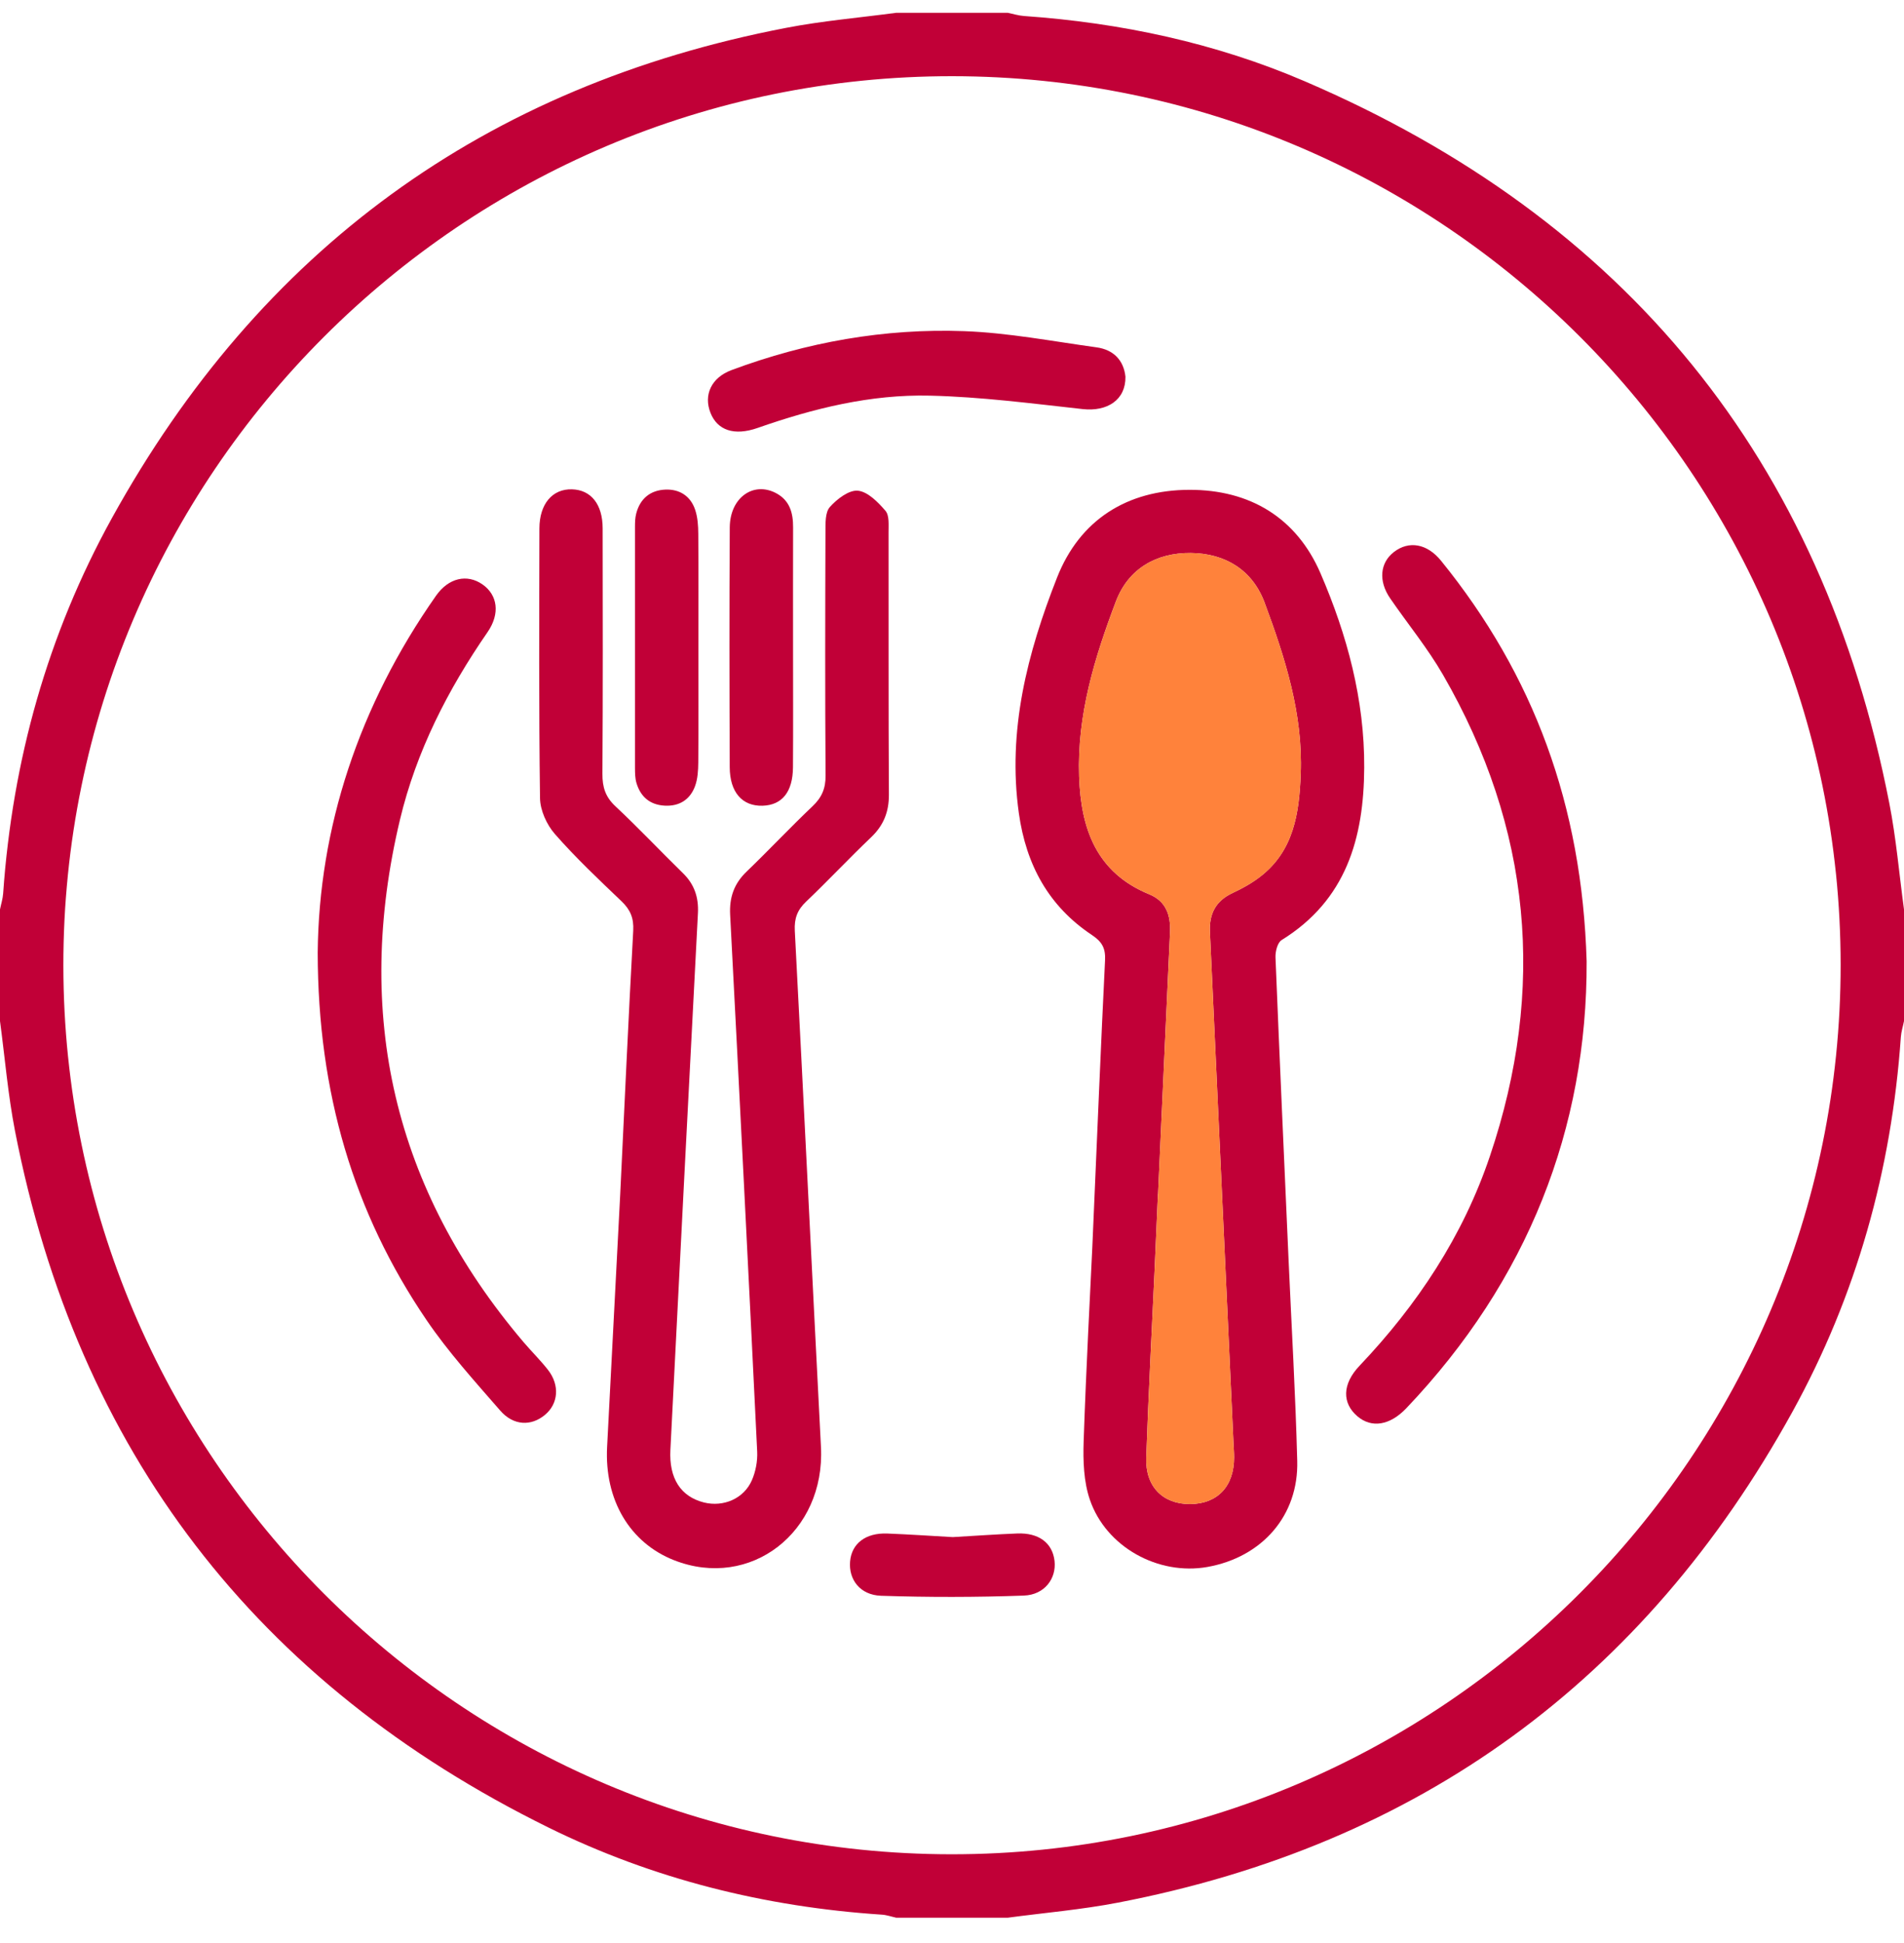 <svg width="50" height="51" viewBox="0 0 50 51" fill="none" xmlns="http://www.w3.org/2000/svg">
<g clip-path="url(#clip0_64_11806)">
<path fill-rule="evenodd" clip-rule="evenodd" d="M26.465 50.336C25.488 50.336 24.512 50.336 23.535 50.336C23.41 50.309 23.285 50.264 23.158 50.256C20.09 50.054 17.148 49.322 14.395 47.965C6.728 44.186 2.035 38.093 0.394 29.686C0.209 28.735 0.129 27.763 0 26.801C0 25.824 0 24.848 0 23.871C0.028 23.731 0.073 23.592 0.083 23.45C0.326 19.963 1.249 16.659 2.936 13.604C6.825 6.563 12.732 2.251 20.645 0.731C21.598 0.547 22.571 0.465 23.535 0.336C24.512 0.336 25.488 0.336 26.465 0.336C26.607 0.365 26.747 0.41 26.89 0.42C29.438 0.599 31.916 1.126 34.26 2.132C42.693 5.75 47.848 12.053 49.614 21.081C49.794 22.001 49.874 22.941 50 23.871C50 24.848 50 25.824 50 26.801C49.972 26.941 49.927 27.08 49.917 27.222C49.674 30.709 48.751 34.013 47.064 37.068C43.175 44.109 37.268 48.421 29.355 49.941C28.402 50.125 27.429 50.207 26.465 50.336ZM48.336 25.32C48.329 12.462 37.876 2.011 25.011 2C12.138 1.99 1.654 12.473 1.664 25.346C1.675 38.211 12.126 48.664 24.983 48.671C37.846 48.679 48.342 38.182 48.336 25.32Z" fill="#C10037"/>
<path fill-rule="evenodd" clip-rule="evenodd" d="M28.685 32.733C28.82 29.627 28.91 27.417 29.019 25.207C29.035 24.891 28.942 24.72 28.674 24.542C27.537 23.785 26.947 22.701 26.756 21.348C26.45 19.175 26.981 17.136 27.758 15.162C28.355 13.643 29.601 12.861 31.233 12.857C32.818 12.853 34.046 13.585 34.679 15.052C35.376 16.668 35.835 18.363 35.825 20.152C35.815 22.003 35.351 23.627 33.656 24.675C33.547 24.742 33.489 24.977 33.495 25.13C33.602 27.78 33.722 30.429 33.839 33.078C33.917 34.833 34.02 36.588 34.066 38.344C34.105 39.779 33.145 40.874 31.706 41.13C30.422 41.358 29.049 40.613 28.621 39.366C28.458 38.892 28.44 38.345 28.457 37.835C28.525 35.836 28.634 33.837 28.685 32.733ZM30.411 31.342C30.41 31.342 30.409 31.342 30.408 31.342C30.378 32.024 30.349 32.706 30.318 33.389C30.244 35.014 30.156 36.639 30.101 38.264C30.075 39.025 30.542 39.485 31.258 39.479C31.975 39.472 32.409 39.011 32.408 38.251C32.408 38.121 32.397 37.992 32.391 37.861C32.186 33.393 31.981 28.925 31.773 24.456C31.752 23.983 31.927 23.645 32.369 23.439C32.618 23.324 32.862 23.188 33.08 23.022C33.978 22.34 34.118 21.344 34.158 20.318C34.22 18.74 33.747 17.265 33.209 15.818C32.89 14.961 32.176 14.524 31.268 14.515C30.359 14.507 29.63 14.931 29.305 15.784C28.745 17.258 28.283 18.767 28.338 20.379C28.385 21.752 28.787 22.903 30.182 23.475C30.62 23.654 30.746 24.023 30.725 24.468C30.619 26.759 30.515 29.05 30.411 31.342Z" fill="#C10037"/>
<path fill-rule="evenodd" clip-rule="evenodd" d="M16.287 31.348C16.398 29.04 16.503 26.732 16.629 24.426C16.646 24.099 16.554 23.879 16.324 23.659C15.724 23.086 15.118 22.515 14.572 21.892C14.357 21.647 14.185 21.269 14.181 20.948C14.149 18.589 14.161 16.23 14.165 13.87C14.167 13.224 14.509 12.828 15.023 12.844C15.521 12.859 15.825 13.236 15.826 13.868C15.829 16.016 15.834 18.164 15.82 20.311C15.818 20.661 15.898 20.919 16.163 21.165C16.769 21.731 17.338 22.337 17.932 22.916C18.234 23.21 18.349 23.552 18.328 23.969C18.082 28.665 17.843 33.36 17.605 38.056C17.566 38.806 17.877 39.284 18.486 39.437C18.997 39.564 19.534 39.338 19.745 38.853C19.845 38.624 19.896 38.35 19.884 38.1C19.656 33.404 19.419 28.709 19.174 24.013C19.15 23.556 19.276 23.195 19.606 22.878C20.193 22.314 20.75 21.72 21.34 21.16C21.582 20.93 21.683 20.694 21.68 20.355C21.665 18.223 21.67 16.091 21.677 13.96C21.678 13.738 21.667 13.45 21.792 13.309C21.977 13.1 22.292 12.858 22.528 12.88C22.788 12.905 23.058 13.181 23.253 13.408C23.358 13.531 23.333 13.781 23.334 13.973C23.338 16.268 23.329 18.562 23.343 20.856C23.345 21.314 23.202 21.667 22.872 21.981C22.295 22.53 21.75 23.113 21.172 23.663C20.939 23.883 20.855 24.107 20.872 24.431C21.109 28.948 21.326 33.465 21.559 37.982C21.674 40.216 19.708 41.739 17.702 40.953C16.537 40.496 15.87 39.366 15.943 37.977C16.059 35.767 16.172 33.557 16.287 31.348Z" fill="#C10037"/>
<path fill-rule="evenodd" clip-rule="evenodd" d="M41.666 25.233C41.682 29.614 40.123 33.611 36.93 36.964C36.502 37.413 36.021 37.495 35.645 37.174C35.244 36.831 35.242 36.333 35.7 35.851C37.221 34.25 38.419 32.444 39.126 30.346C40.608 25.956 40.215 21.731 37.894 17.712C37.489 17.011 36.968 16.377 36.508 15.708C36.194 15.254 36.237 14.773 36.605 14.489C36.999 14.185 37.477 14.268 37.842 14.718C40.272 17.712 41.545 21.135 41.666 25.233Z" fill="#C10037"/>
<path fill-rule="evenodd" clip-rule="evenodd" d="M8.343 25.008C8.373 21.738 9.42 18.527 11.45 15.637C11.78 15.167 12.266 15.057 12.672 15.341C13.066 15.616 13.14 16.105 12.803 16.593C11.758 18.105 10.932 19.722 10.504 21.513C9.285 26.622 10.333 31.207 13.747 35.226C13.958 35.474 14.192 35.703 14.392 35.959C14.704 36.359 14.662 36.845 14.313 37.136C13.952 37.438 13.487 37.428 13.136 37.025C12.464 36.253 11.771 35.488 11.198 34.645C9.281 31.823 8.35 28.683 8.343 25.008Z" fill="#C10037"/>
<path fill-rule="evenodd" clip-rule="evenodd" d="M29.555 9.888C29.564 10.497 29.078 10.809 28.432 10.738C27.097 10.591 25.759 10.416 24.419 10.385C22.866 10.348 21.361 10.719 19.895 11.233C19.277 11.449 18.838 11.292 18.658 10.837C18.471 10.365 18.681 9.911 19.211 9.714C21.181 8.98 23.226 8.616 25.321 8.692C26.482 8.735 27.638 8.958 28.794 9.117C29.25 9.179 29.51 9.465 29.555 9.888Z" fill="#C10037"/>
<path fill-rule="evenodd" clip-rule="evenodd" d="M18.34 17.037C18.34 18.029 18.345 19.021 18.337 20.012C18.335 20.221 18.323 20.443 18.252 20.635C18.121 20.99 17.839 21.168 17.453 21.147C17.067 21.125 16.82 20.914 16.713 20.549C16.677 20.427 16.676 20.291 16.675 20.162C16.674 18.048 16.674 15.934 16.675 13.82C16.675 13.707 16.679 13.59 16.707 13.481C16.808 13.088 17.078 12.867 17.474 12.851C17.85 12.836 18.139 13.024 18.258 13.389C18.322 13.585 18.336 13.804 18.337 14.012C18.345 15.021 18.34 16.029 18.34 17.037Z" fill="#C10037"/>
<path fill-rule="evenodd" clip-rule="evenodd" d="M20.826 17.014C20.826 18.054 20.831 19.095 20.824 20.136C20.82 20.788 20.537 21.134 20.024 21.149C19.494 21.164 19.165 20.798 19.163 20.136C19.155 18.039 19.151 15.941 19.164 13.843C19.169 13.067 19.778 12.631 20.374 12.941C20.74 13.132 20.829 13.462 20.827 13.843C20.824 14.9 20.826 15.957 20.826 17.014Z" fill="#C10037"/>
<path fill-rule="evenodd" clip-rule="evenodd" d="M25.02 40.346C25.605 40.312 26.157 40.273 26.709 40.251C27.279 40.227 27.64 40.5 27.693 40.973C27.744 41.434 27.431 41.862 26.886 41.881C25.637 41.926 24.386 41.927 23.137 41.886C22.584 41.867 22.282 41.458 22.324 40.983C22.365 40.515 22.732 40.231 23.298 40.252C23.883 40.275 24.467 40.315 25.02 40.346Z" fill="#C10037"/>
<path fill-rule="evenodd" clip-rule="evenodd" d="M30.41 31.342C30.515 29.05 30.619 26.759 30.726 24.469C30.746 24.023 30.62 23.654 30.182 23.475C28.787 22.903 28.386 21.753 28.338 20.379C28.283 18.767 28.745 17.259 29.305 15.784C29.63 14.931 30.359 14.507 31.268 14.515C32.176 14.524 32.89 14.961 33.209 15.818C33.747 17.265 34.22 18.74 34.158 20.318C34.118 21.344 33.979 22.341 33.08 23.023C32.863 23.188 32.617 23.324 32.369 23.44C31.927 23.645 31.752 23.983 31.774 24.456C31.981 28.925 32.186 33.393 32.391 37.861C32.397 37.992 32.408 38.122 32.408 38.252C32.409 39.011 31.975 39.472 31.258 39.479C30.542 39.485 30.075 39.025 30.101 38.264C30.156 36.639 30.244 35.014 30.318 33.389C30.349 32.707 30.378 32.024 30.408 31.342C30.409 31.342 30.41 31.342 30.41 31.342Z" fill="#FF823B"/>
</g>
<defs>
<clipPath id="clip0_64_11806">
<rect width="50" height="50" fill="white" transform="translate(0 0.336)"/>
</clipPath>
</defs>
</svg>
